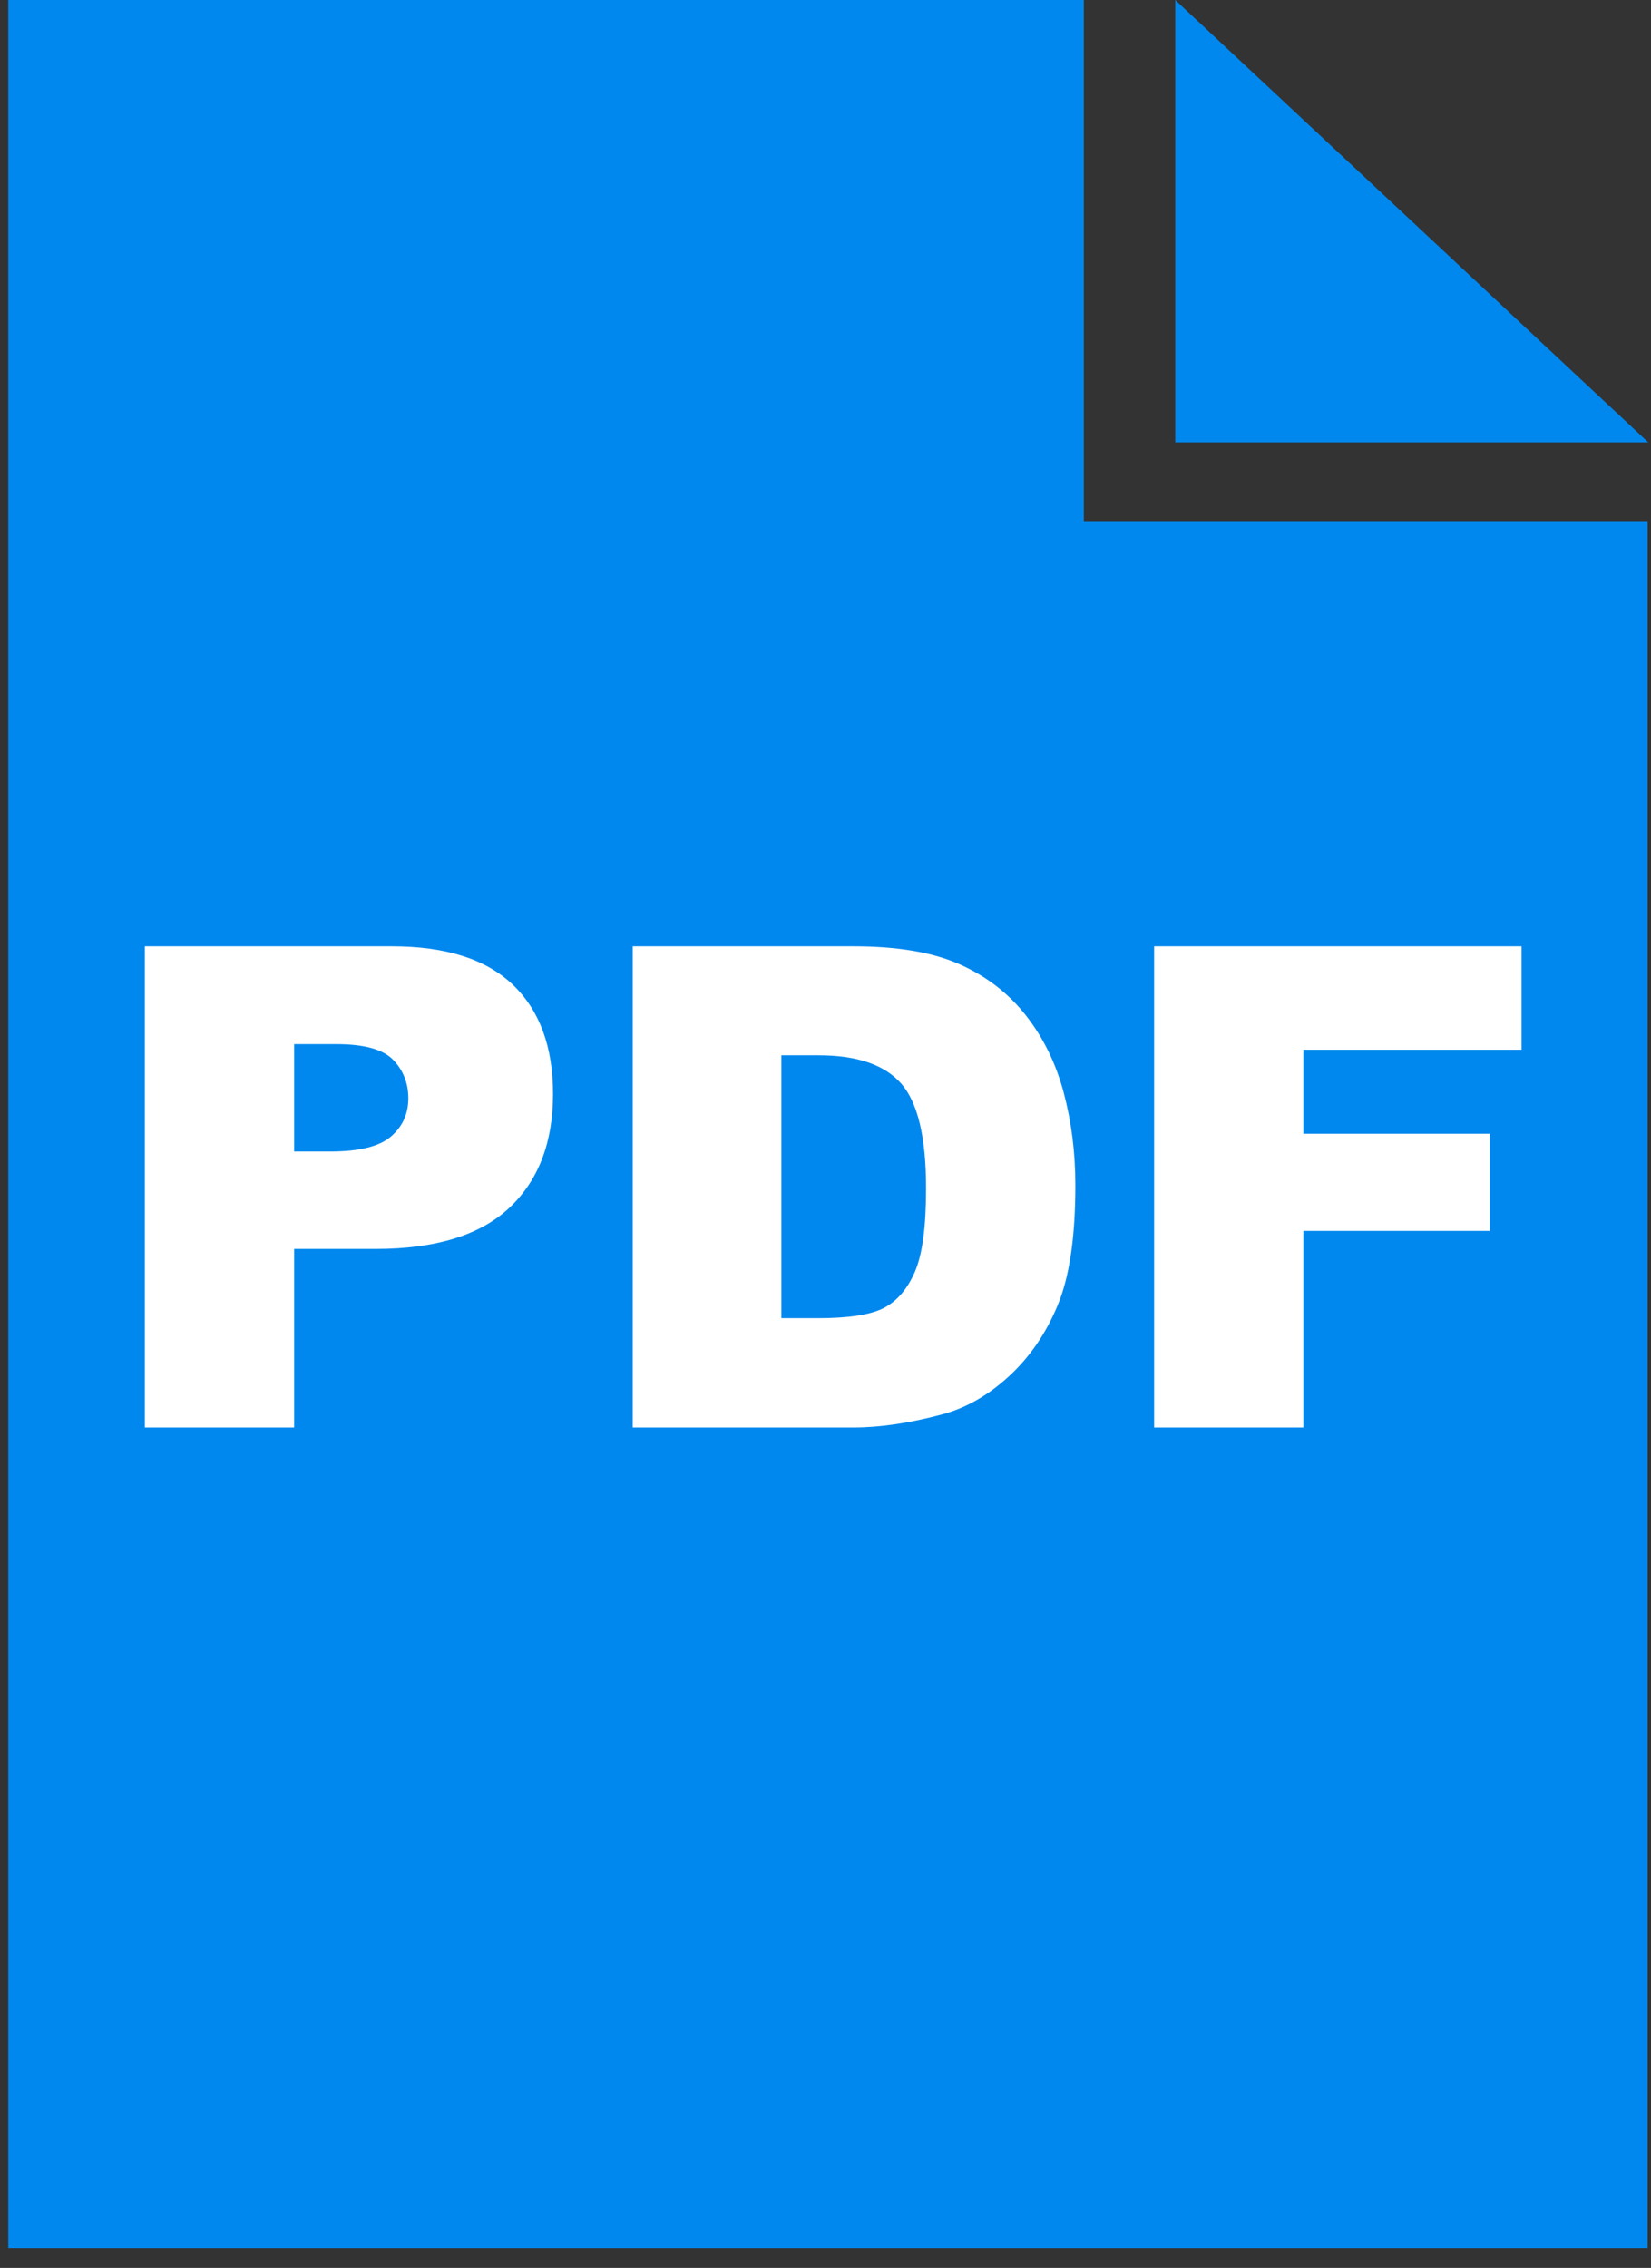 <?xml version="1.0" encoding="UTF-8" standalone="no"?>
<svg width="67px" height="92px" viewBox="0 0 67 92" version="1.1" xmlns="http://www.w3.org/2000/svg" xmlns:xlink="http://www.w3.org/1999/xlink" xmlns:sketch="http://www.bohemiancoding.com/sketch/ns">
    <rect x="0" y="0" width="67" height="92" fill="#333333" stroke="none"/>
    <!-- Generator: Sketch 3.3.2 (12043) - http://www.bohemiancoding.com/sketch -->
    <title>pdf_sba</title>
    <defs></defs>
    <g id="Page-1" stroke="none" stroke-width="1" fill="none" fill-rule="evenodd" sketch:type="MSPage">
        <g id="pdf_black" sketch:type="MSLayerGroup">
            <g id="Group" fill="#0088ee" sketch:type="MSShapeGroup">
                <path d="M0.336,0 L0.336,91.201 L66.865,91.201 L66.865,21.142 L43.984,21.142 L43.984,0 L0.336,0 Z" id="Shape"></path>
                <path d="M47.693,0 L47.693,17.945 L66.889,17.945 L47.693,0 Z" id="Ecke"></path>
            </g>
            <path d="M5.879,38.389 L15.905,38.389 C18.089,38.389 19.724,38.908 20.812,39.947 C21.899,40.985 22.443,42.463 22.443,44.38 C22.443,46.351 21.85,47.891 20.665,49.001 C19.48,50.11 17.672,50.665 15.239,50.665 L11.937,50.665 L11.937,57.908 L5.879,57.908 L5.879,38.389 Z M11.937,46.711 L13.415,46.711 C14.578,46.711 15.395,46.509 15.865,46.105 C16.336,45.701 16.571,45.184 16.571,44.553 C16.571,43.941 16.367,43.422 15.958,42.996 C15.55,42.57 14.782,42.357 13.655,42.357 L11.937,42.357 L11.937,46.711 Z M25.678,38.389 L34.639,38.389 C36.406,38.389 37.833,38.628 38.92,39.108 C40.007,39.587 40.906,40.275 41.616,41.171 C42.326,42.068 42.841,43.111 43.161,44.301 C43.48,45.49 43.64,46.75 43.64,48.082 C43.64,50.168 43.403,51.786 42.928,52.935 C42.453,54.085 41.794,55.048 40.95,55.825 C40.107,56.601 39.202,57.118 38.234,57.376 C36.912,57.731 35.713,57.908 34.639,57.908 L25.678,57.908 L25.678,38.389 Z M31.71,42.809 L31.71,53.474 L33.188,53.474 C34.448,53.474 35.345,53.335 35.877,53.055 C36.41,52.775 36.827,52.287 37.129,51.59 C37.431,50.894 37.582,49.764 37.582,48.202 C37.582,46.134 37.244,44.718 36.57,43.954 C35.895,43.191 34.777,42.809 33.214,42.809 L31.71,42.809 Z M46.836,38.389 L61.748,38.389 L61.748,42.583 L52.894,42.583 L52.894,45.992 L60.457,45.992 L60.457,49.933 L52.894,49.933 L52.894,57.908 L46.836,57.908 L46.836,38.389 Z" id="PDF" fill="#FFFFFF" sketch:type="MSShapeGroup"></path>
        </g>
    </g>
</svg>